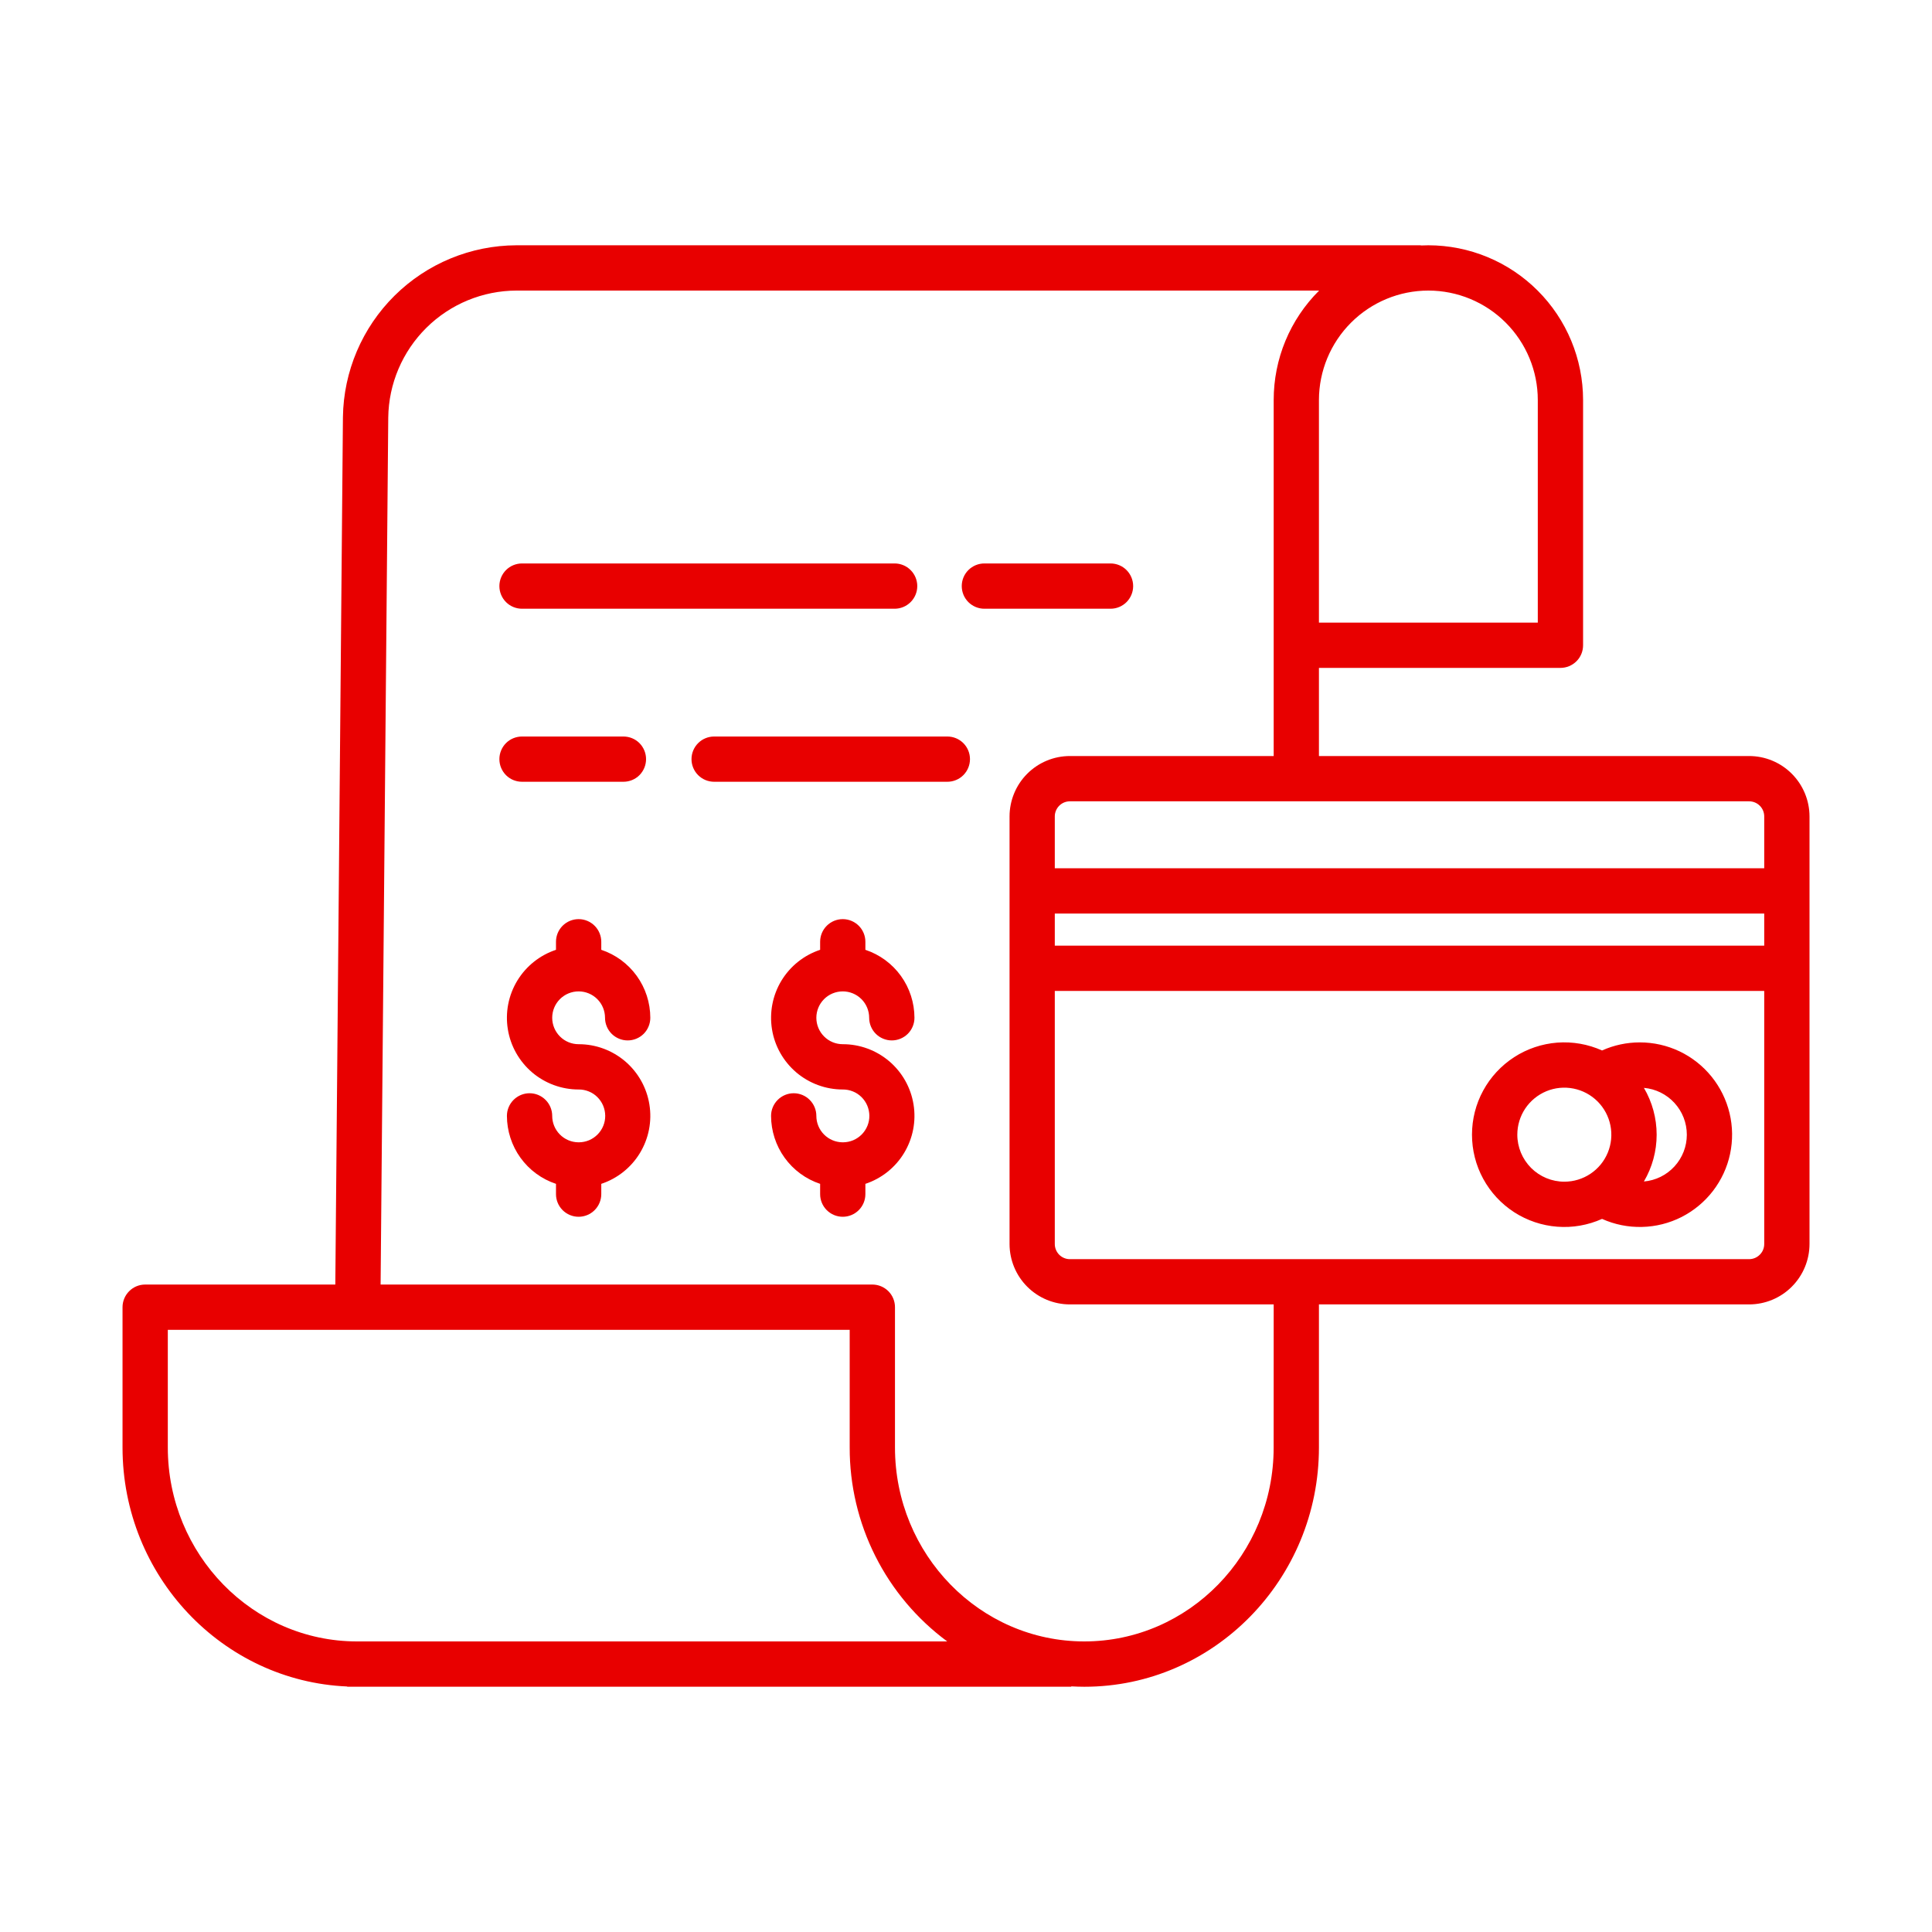 <svg width="50" height="50" viewBox="0 0 50 50" fill="none" xmlns="http://www.w3.org/2000/svg">
<path d="M13.51 15.754H23.153C23.308 15.754 23.457 15.692 23.567 15.582C23.677 15.472 23.739 15.323 23.739 15.168C23.739 15.013 23.677 14.864 23.567 14.754C23.457 14.644 23.308 14.582 23.153 14.582H13.51C13.354 14.582 13.205 14.644 13.095 14.754C12.986 14.864 12.924 15.013 12.924 15.168C12.924 15.323 12.986 15.472 13.095 15.582C13.205 15.692 13.354 15.754 13.51 15.754Z" fill="#E80000"/>
<path d="M24.517 19.061H18.482C18.327 19.061 18.178 19.122 18.068 19.232C17.958 19.342 17.896 19.491 17.896 19.646C17.896 19.802 17.958 19.951 18.068 20.061C18.178 20.171 18.327 20.232 18.482 20.232H24.517C24.672 20.232 24.821 20.171 24.931 20.061C25.041 19.951 25.103 19.802 25.103 19.646C25.103 19.491 25.041 19.342 24.931 19.232C24.821 19.122 24.672 19.061 24.517 19.061Z" fill="#E80000"/>
<path d="M16.134 20.232C16.29 20.232 16.439 20.171 16.549 20.061C16.658 19.951 16.72 19.802 16.72 19.646C16.72 19.491 16.658 19.342 16.549 19.232C16.439 19.122 16.29 19.061 16.134 19.061H13.51C13.354 19.061 13.205 19.122 13.095 19.232C12.986 19.342 12.924 19.491 12.924 19.646C12.924 19.802 12.986 19.951 13.095 20.061C13.205 20.171 13.354 20.232 13.51 20.232H16.134Z" fill="#E80000"/>
<path d="M29.326 15.168C29.326 15.013 29.264 14.864 29.155 14.754C29.045 14.644 28.896 14.582 28.74 14.582H25.476C25.32 14.582 25.171 14.644 25.061 14.754C24.951 14.864 24.89 15.013 24.89 15.168C24.89 15.323 24.951 15.472 25.061 15.582C25.171 15.692 25.32 15.754 25.476 15.754H28.74C28.896 15.754 29.045 15.692 29.155 15.582C29.264 15.472 29.326 15.323 29.326 15.168Z" fill="#E80000"/>
<path d="M45.267 19.566H34.134V17.285H40.384C40.54 17.285 40.689 17.223 40.799 17.113C40.909 17.004 40.97 16.855 40.97 16.699V10.352C40.969 9.29 40.547 8.272 39.796 7.522C39.046 6.771 38.028 6.349 36.966 6.348C36.901 6.348 36.836 6.35 36.771 6.353V6.348H13.368C12.185 6.351 11.051 6.82 10.211 7.652C9.371 8.484 8.891 9.613 8.875 10.795L8.678 33.244H3.757C3.601 33.244 3.452 33.306 3.343 33.416C3.233 33.526 3.171 33.675 3.171 33.83V37.461C3.171 40.787 5.756 43.508 8.985 43.646V43.652H27.724V43.643C27.836 43.649 27.95 43.653 28.064 43.653C31.411 43.653 34.134 40.875 34.134 37.461V33.758H45.267C45.681 33.758 46.079 33.593 46.371 33.3C46.664 33.007 46.829 32.61 46.83 32.196V21.128C46.829 20.714 46.664 20.317 46.371 20.024C46.079 19.731 45.681 19.566 45.267 19.566ZM27.298 23.642H45.658V24.474H27.298V23.642ZM45.658 21.128V22.471H27.298V21.128C27.298 21.025 27.34 20.925 27.413 20.852C27.486 20.779 27.585 20.738 27.689 20.738H45.267C45.371 20.738 45.47 20.779 45.543 20.852C45.617 20.925 45.658 21.025 45.658 21.128ZM36.966 7.52C37.717 7.52 38.437 7.819 38.968 8.35C39.499 8.881 39.798 9.601 39.798 10.352V16.113H34.134V10.352C34.135 9.601 34.434 8.881 34.965 8.35C35.496 7.819 36.216 7.52 36.966 7.52ZM9.241 42.48C6.54 42.48 4.343 40.228 4.343 37.461V34.416H21.99V37.461C21.988 38.437 22.215 39.4 22.654 40.272C23.092 41.144 23.729 41.9 24.514 42.48H9.241ZM32.962 37.461C32.962 40.229 30.765 42.48 28.061 42.48C25.36 42.48 23.162 40.228 23.162 37.461V33.83C23.162 33.675 23.101 33.526 22.991 33.416C22.881 33.306 22.732 33.244 22.576 33.244H9.85L10.048 10.806C10.059 9.932 10.414 9.098 11.035 8.483C11.656 7.868 12.494 7.522 13.368 7.52H34.139C33.766 7.891 33.47 8.332 33.268 8.818C33.066 9.304 32.963 9.825 32.963 10.352V19.566H27.69C27.275 19.566 26.878 19.731 26.585 20.024C26.292 20.317 26.128 20.714 26.127 21.128V32.196C26.128 32.61 26.292 33.007 26.585 33.3C26.878 33.593 27.275 33.758 27.69 33.758H32.963L32.962 37.461ZM45.267 32.587H27.689C27.585 32.587 27.486 32.546 27.413 32.473C27.34 32.399 27.298 32.3 27.298 32.196V25.645H45.658V32.196C45.658 32.3 45.617 32.399 45.543 32.472C45.47 32.545 45.371 32.587 45.267 32.587V32.587Z" fill="#E80000"/>
<path d="M42.438 26.977C42.101 26.977 41.768 27.048 41.461 27.186C41.097 27.023 40.699 26.953 40.301 26.983C39.904 27.014 39.52 27.143 39.185 27.36C38.851 27.577 38.575 27.874 38.385 28.224C38.194 28.574 38.095 28.967 38.095 29.365C38.095 29.764 38.194 30.157 38.385 30.507C38.575 30.857 38.851 31.154 39.185 31.371C39.52 31.587 39.904 31.717 40.301 31.747C40.699 31.778 41.097 31.708 41.461 31.545C41.786 31.691 42.139 31.762 42.495 31.753C42.852 31.745 43.201 31.657 43.519 31.496C43.836 31.334 44.114 31.104 44.331 30.822C44.548 30.54 44.7 30.213 44.774 29.865C44.848 29.516 44.844 29.156 44.761 28.81C44.678 28.463 44.519 28.14 44.295 27.863C44.071 27.586 43.788 27.363 43.467 27.209C43.145 27.056 42.794 26.977 42.438 26.977ZM39.268 29.366C39.268 29.125 39.339 28.89 39.473 28.689C39.607 28.489 39.797 28.334 40.019 28.241C40.242 28.149 40.486 28.125 40.722 28.172C40.958 28.219 41.175 28.335 41.345 28.505C41.515 28.675 41.631 28.892 41.678 29.128C41.725 29.364 41.701 29.609 41.609 29.831C41.517 30.054 41.361 30.244 41.161 30.377C40.961 30.511 40.726 30.582 40.485 30.582C40.162 30.582 39.853 30.454 39.625 30.226C39.397 29.997 39.268 29.688 39.268 29.366ZM42.544 30.577C42.76 30.21 42.874 29.792 42.874 29.366C42.874 28.939 42.76 28.521 42.544 28.154C42.847 28.18 43.129 28.319 43.335 28.544C43.541 28.768 43.655 29.061 43.655 29.366C43.655 29.67 43.541 29.963 43.335 30.187C43.129 30.412 42.847 30.551 42.544 30.577Z" fill="#E80000"/>
<path d="M14.975 25.657C15.156 25.657 15.33 25.729 15.458 25.857C15.586 25.985 15.658 26.159 15.658 26.34C15.658 26.495 15.72 26.645 15.83 26.755C15.94 26.864 16.089 26.926 16.244 26.926C16.4 26.926 16.549 26.864 16.659 26.755C16.768 26.645 16.83 26.495 16.83 26.34C16.829 25.951 16.707 25.572 16.479 25.256C16.251 24.94 15.93 24.704 15.561 24.581V24.373C15.561 24.218 15.499 24.069 15.389 23.959C15.279 23.849 15.13 23.787 14.975 23.787C14.819 23.787 14.67 23.849 14.56 23.959C14.45 24.069 14.389 24.218 14.389 24.373V24.581C13.971 24.72 13.616 25.003 13.387 25.38C13.159 25.757 13.072 26.203 13.143 26.638C13.213 27.073 13.437 27.468 13.772 27.754C14.108 28.039 14.534 28.196 14.975 28.196C15.064 28.195 15.153 28.212 15.237 28.246C15.32 28.279 15.396 28.329 15.459 28.392C15.523 28.455 15.574 28.53 15.609 28.613C15.644 28.696 15.662 28.785 15.663 28.874C15.664 28.964 15.647 29.053 15.613 29.136C15.579 29.22 15.529 29.295 15.466 29.359C15.403 29.423 15.328 29.474 15.246 29.509C15.163 29.544 15.074 29.562 14.984 29.563C14.981 29.563 14.978 29.563 14.975 29.563C14.971 29.563 14.968 29.563 14.965 29.563C14.785 29.56 14.614 29.487 14.488 29.359C14.362 29.231 14.291 29.059 14.291 28.879C14.291 28.724 14.229 28.575 14.119 28.465C14.009 28.355 13.861 28.293 13.705 28.293C13.55 28.293 13.401 28.355 13.291 28.465C13.181 28.575 13.119 28.724 13.119 28.879C13.12 29.268 13.243 29.648 13.47 29.963C13.698 30.279 14.019 30.515 14.389 30.638V30.904C14.389 31.059 14.45 31.208 14.56 31.318C14.67 31.428 14.819 31.49 14.975 31.49C15.13 31.49 15.279 31.428 15.389 31.318C15.499 31.208 15.561 31.059 15.561 30.904V30.638C15.979 30.499 16.334 30.216 16.562 29.839C16.79 29.462 16.877 29.017 16.806 28.582C16.736 28.147 16.513 27.751 16.177 27.465C15.841 27.18 15.415 27.023 14.975 27.024C14.793 27.024 14.619 26.952 14.491 26.823C14.363 26.695 14.291 26.521 14.291 26.34C14.291 26.159 14.363 25.985 14.491 25.857C14.619 25.729 14.793 25.657 14.975 25.657Z" fill="#E80000"/>
<path d="M21.811 25.657C21.992 25.657 22.166 25.729 22.294 25.857C22.422 25.985 22.494 26.159 22.494 26.34C22.494 26.495 22.556 26.645 22.666 26.755C22.776 26.864 22.925 26.926 23.08 26.926C23.235 26.926 23.384 26.864 23.494 26.755C23.604 26.645 23.666 26.495 23.666 26.34C23.665 25.951 23.543 25.572 23.315 25.256C23.087 24.94 22.766 24.704 22.396 24.581V24.373C22.396 24.218 22.335 24.069 22.225 23.959C22.115 23.849 21.966 23.787 21.811 23.787C21.655 23.787 21.506 23.849 21.396 23.959C21.286 24.069 21.225 24.218 21.225 24.373V24.581C20.806 24.72 20.452 25.003 20.223 25.38C19.995 25.757 19.909 26.203 19.979 26.638C20.049 27.073 20.273 27.468 20.608 27.754C20.944 28.039 21.37 28.196 21.811 28.196C21.9 28.195 21.989 28.212 22.073 28.246C22.156 28.279 22.231 28.329 22.295 28.392C22.359 28.455 22.41 28.53 22.445 28.613C22.48 28.696 22.498 28.785 22.499 28.874C22.5 28.964 22.483 29.053 22.449 29.136C22.415 29.22 22.365 29.295 22.302 29.359C22.239 29.423 22.164 29.474 22.082 29.509C21.999 29.544 21.91 29.562 21.82 29.563C21.817 29.563 21.814 29.563 21.811 29.563C21.807 29.563 21.804 29.563 21.801 29.563C21.621 29.56 21.45 29.487 21.324 29.359C21.198 29.231 21.127 29.059 21.127 28.879C21.127 28.724 21.065 28.575 20.955 28.465C20.846 28.355 20.696 28.293 20.541 28.293C20.386 28.293 20.237 28.355 20.127 28.465C20.017 28.575 19.955 28.724 19.955 28.879C19.956 29.268 20.079 29.648 20.306 29.963C20.534 30.279 20.855 30.515 21.225 30.638V30.904C21.225 31.059 21.286 31.208 21.396 31.318C21.506 31.428 21.655 31.49 21.811 31.49C21.966 31.49 22.115 31.428 22.225 31.318C22.335 31.208 22.396 31.059 22.396 30.904V30.638C22.815 30.499 23.17 30.216 23.398 29.839C23.626 29.462 23.713 29.017 23.642 28.582C23.572 28.147 23.349 27.751 23.013 27.465C22.677 27.18 22.251 27.023 21.811 27.024C21.629 27.024 21.455 26.952 21.327 26.823C21.199 26.695 21.127 26.521 21.127 26.34C21.127 26.159 21.199 25.985 21.327 25.857C21.455 25.729 21.629 25.657 21.811 25.657Z" fill="#E80000"/>
</svg>
